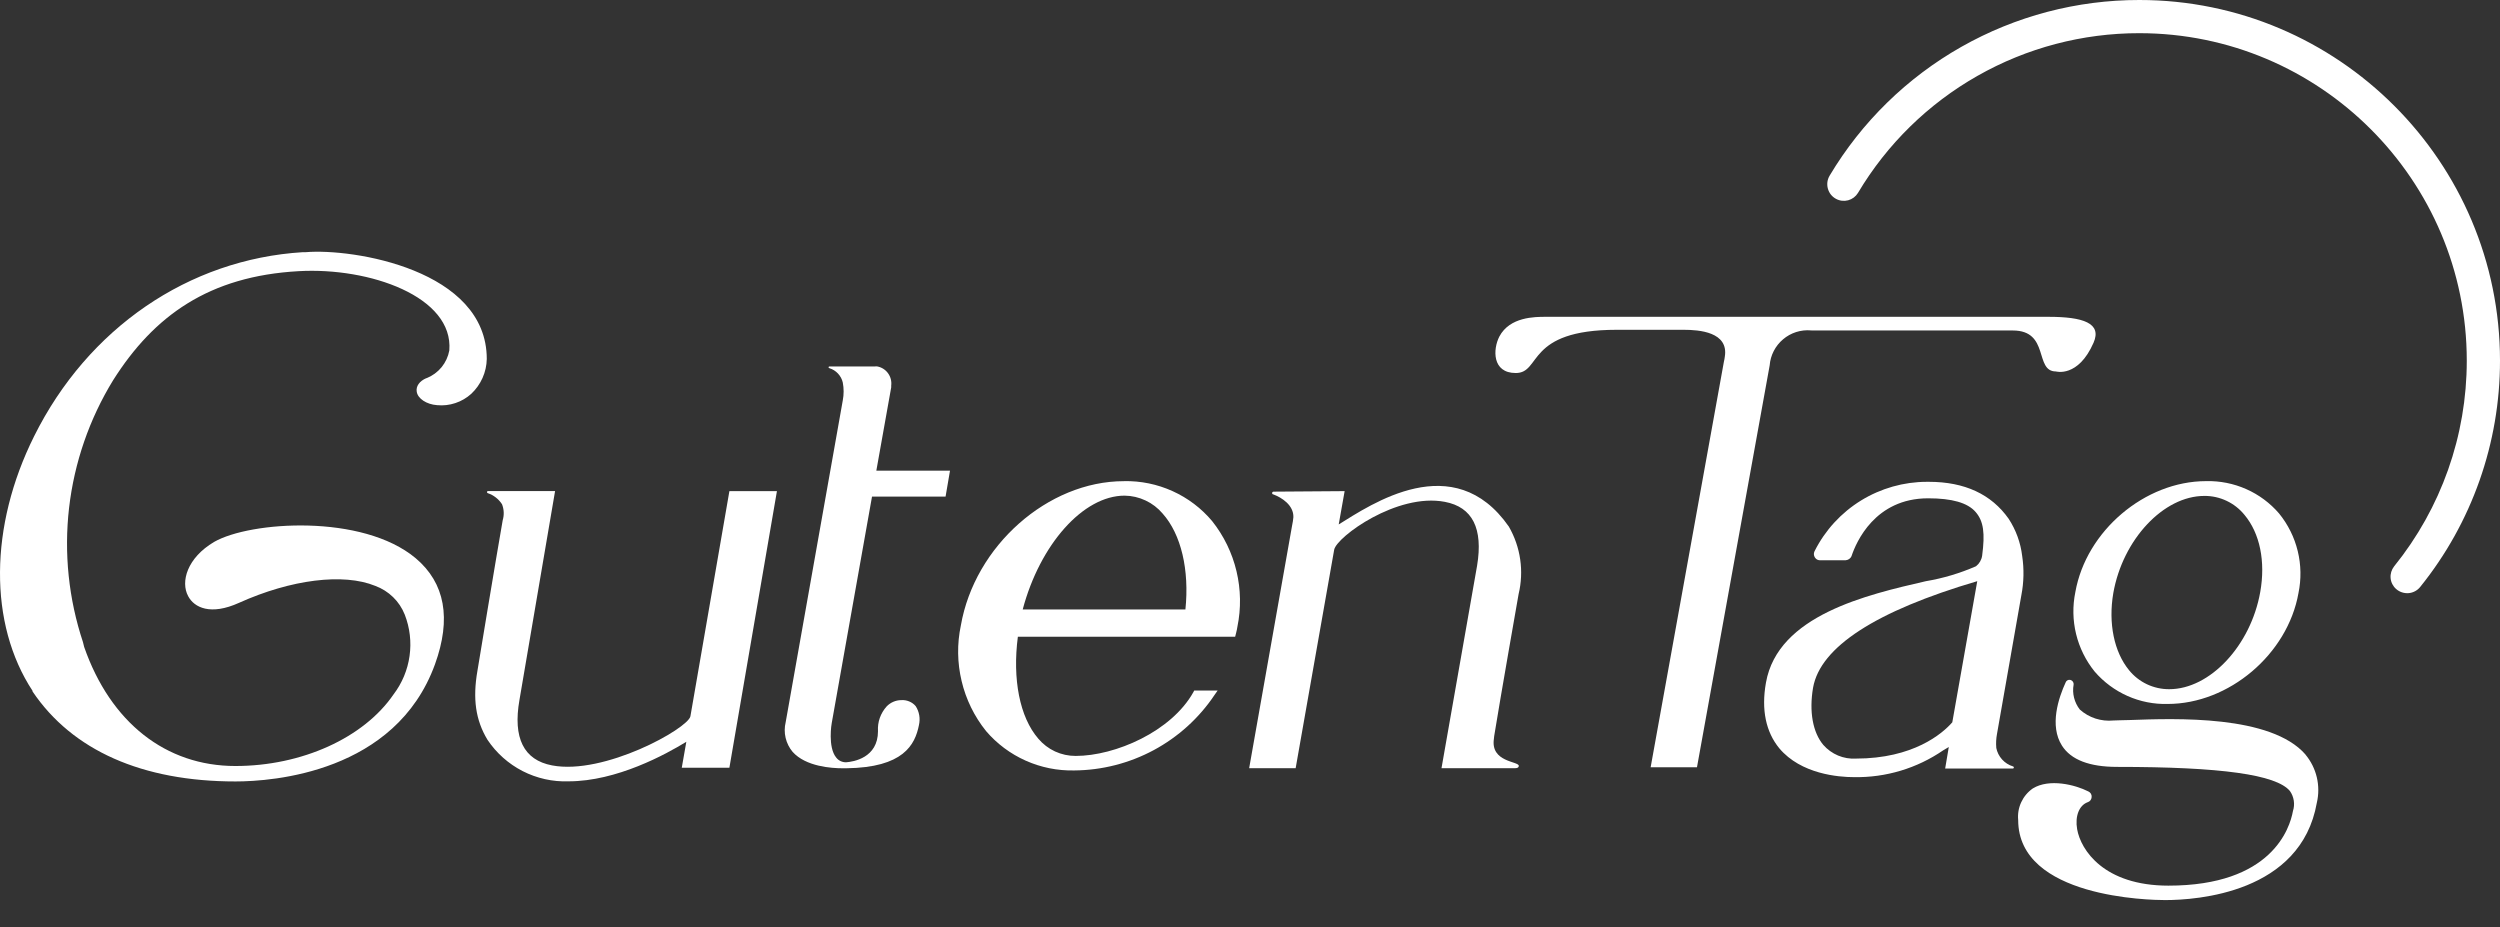 <?xml version="1.0" encoding="UTF-8"?> <svg xmlns="http://www.w3.org/2000/svg" width="62" height="23" viewBox="0 0 62 23" fill="none"><rect x="0" y="0" width="62" height="23" fill="#333333" stroke="none"/> <path d="M17.122 17.765C17.056 18.071 14.979 19.228 13.691 18.982C12.988 18.849 12.716 18.302 12.883 17.356L13.766 12.178H12.098C12.091 12.18 12.085 12.185 12.081 12.191C12.078 12.197 12.077 12.205 12.079 12.212C12.08 12.216 12.083 12.221 12.086 12.224C12.089 12.227 12.093 12.23 12.098 12.231C12.243 12.28 12.367 12.377 12.45 12.505C12.5 12.632 12.506 12.772 12.467 12.902C12.312 13.781 11.845 16.604 11.841 16.632C11.72 17.328 11.794 17.858 12.089 18.346C12.309 18.675 12.609 18.942 12.961 19.123C13.313 19.303 13.705 19.391 14.1 19.377C15.296 19.377 16.52 18.704 17.021 18.396L16.908 19.039H18.089L19.268 12.18H18.089L17.122 17.765Z" fill="white"></path> <path d="M27.874 11.933C25.987 11.933 24.172 13.538 23.829 15.512C23.733 15.967 23.74 16.438 23.848 16.89C23.955 17.343 24.162 17.766 24.453 18.129C24.722 18.444 25.058 18.695 25.437 18.864C25.815 19.033 26.226 19.116 26.641 19.107C27.329 19.102 28.006 18.929 28.613 18.603C29.219 18.277 29.737 17.808 30.12 17.236L30.197 17.126H29.616L29.597 17.163C29.052 18.142 27.657 18.747 26.677 18.747C26.501 18.748 26.326 18.71 26.165 18.636C26.005 18.562 25.863 18.453 25.749 18.318C25.288 17.784 25.106 16.843 25.243 15.791H30.632L30.655 15.699C30.668 15.645 30.681 15.594 30.687 15.546C30.781 15.09 30.773 14.618 30.665 14.165C30.557 13.712 30.351 13.288 30.061 12.923C29.794 12.605 29.458 12.351 29.08 12.18C28.701 12.008 28.289 11.924 27.873 11.932L27.874 11.933ZM29.399 15.115H25.363C25.792 13.501 26.863 12.292 27.89 12.292C28.07 12.294 28.247 12.335 28.41 12.412C28.573 12.488 28.717 12.599 28.833 12.736C29.292 13.249 29.5 14.134 29.398 15.118" fill="white"></path> <path d="M22.102 9.606V9.564C22.116 9.456 22.088 9.346 22.024 9.258C21.961 9.169 21.866 9.109 21.759 9.088C21.738 9.085 21.717 9.085 21.697 9.088H20.569C20.564 9.088 20.558 9.09 20.554 9.094C20.55 9.098 20.548 9.103 20.548 9.109C20.548 9.115 20.55 9.12 20.554 9.124C20.558 9.128 20.564 9.131 20.569 9.131C20.651 9.156 20.724 9.202 20.782 9.264C20.841 9.327 20.882 9.403 20.901 9.486C20.929 9.633 20.929 9.783 20.901 9.93L19.485 17.91C19.454 18.038 19.453 18.17 19.483 18.298C19.513 18.426 19.572 18.545 19.656 18.645C19.984 19.014 20.631 19.053 20.891 19.053H20.993C22.402 19.035 22.693 18.474 22.79 17.981C22.808 17.901 22.811 17.819 22.797 17.738C22.783 17.657 22.753 17.58 22.709 17.512C22.665 17.46 22.609 17.42 22.547 17.395C22.484 17.369 22.416 17.358 22.349 17.363C22.281 17.364 22.215 17.378 22.153 17.405C22.091 17.432 22.035 17.471 21.988 17.52C21.914 17.603 21.856 17.7 21.819 17.805C21.782 17.91 21.767 18.022 21.774 18.133C21.774 18.796 21.163 18.892 20.981 18.905C20.934 18.905 20.888 18.895 20.846 18.875C20.804 18.855 20.768 18.826 20.739 18.789C20.524 18.53 20.625 17.932 20.627 17.932L21.626 12.316H23.45L23.56 11.673H21.733L22.102 9.606Z" fill="white"></path> <path d="M44.923 8.196H49.916C50.84 8.196 50.445 9.212 50.987 9.212C50.987 9.212 51.538 9.373 51.92 8.5C52.134 8.012 51.658 7.857 50.801 7.857H38.335C38.063 7.857 37.442 7.857 37.184 8.346C37.023 8.657 37 9.251 37.591 9.251C38.235 9.251 37.83 8.179 40.094 8.179H41.756C42.136 8.179 42.877 8.232 42.775 8.848C42.77 8.888 42.763 8.929 42.753 8.969L40.936 19.028H42.085L43.888 9.061C43.898 8.936 43.932 8.815 43.989 8.705C44.046 8.594 44.125 8.495 44.22 8.415C44.315 8.334 44.425 8.273 44.544 8.235C44.663 8.197 44.788 8.183 44.912 8.194H44.921" fill="white"></path> <path d="M51.949 16.657C52.173 16.916 52.451 17.122 52.764 17.261C53.077 17.4 53.416 17.467 53.758 17.458C55.278 17.458 56.734 16.224 57.002 14.708C57.073 14.364 57.067 14.008 56.984 13.667C56.901 13.325 56.743 13.007 56.521 12.734C56.298 12.475 56.02 12.268 55.707 12.13C55.394 11.991 55.054 11.924 54.712 11.932C53.193 11.932 51.737 13.167 51.469 14.682C51.398 15.026 51.404 15.382 51.487 15.724C51.57 16.065 51.728 16.384 51.949 16.657V16.657ZM52.41 14.708C52.644 13.379 53.656 12.299 54.667 12.299C54.858 12.297 55.047 12.339 55.22 12.421C55.392 12.502 55.544 12.622 55.664 12.77C56.045 13.225 56.189 13.924 56.054 14.682C55.818 16.012 54.807 17.092 53.797 17.092C53.606 17.093 53.417 17.051 53.245 16.97C53.072 16.888 52.92 16.769 52.8 16.62C52.43 16.17 52.282 15.456 52.41 14.708Z" fill="white"></path> <path d="M57.178 18.714C56.32 17.726 53.949 17.816 52.814 17.857C52.647 17.857 52.509 17.868 52.413 17.868C52.263 17.883 52.111 17.866 51.967 17.82C51.824 17.773 51.691 17.697 51.579 17.596C51.512 17.51 51.464 17.411 51.437 17.305C51.41 17.2 51.406 17.09 51.425 16.982C51.429 16.955 51.422 16.927 51.406 16.904C51.39 16.882 51.366 16.866 51.339 16.861C51.316 16.857 51.292 16.86 51.272 16.872C51.252 16.883 51.236 16.901 51.228 16.924C51.056 17.298 50.818 17.995 51.138 18.494C51.362 18.844 51.821 19.019 52.503 19.019C55.086 19.019 56.451 19.21 56.79 19.617C56.84 19.688 56.873 19.77 56.886 19.857C56.899 19.943 56.892 20.031 56.865 20.114C56.788 20.543 56.338 21.964 53.776 21.964C52.181 21.964 51.603 21.083 51.513 20.564C51.457 20.241 51.562 19.973 51.774 19.895C51.802 19.887 51.826 19.87 51.844 19.847C51.861 19.824 51.871 19.796 51.873 19.767C51.876 19.738 51.869 19.709 51.855 19.684C51.84 19.66 51.818 19.64 51.792 19.628C51.46 19.46 50.823 19.302 50.414 19.553C50.289 19.64 50.19 19.758 50.126 19.896C50.062 20.034 50.036 20.186 50.051 20.337C50.051 22.266 53.328 22.322 53.695 22.322C54.479 22.322 57.062 22.148 57.457 19.91C57.506 19.703 57.506 19.486 57.457 19.278C57.408 19.07 57.311 18.876 57.174 18.712" fill="white"></path> <path d="M49.508 18.547C49.498 18.432 49.504 18.317 49.525 18.204L50.13 14.759C50.192 14.439 50.199 14.111 50.15 13.788C50.111 13.459 49.996 13.144 49.815 12.866C49.386 12.258 48.725 11.949 47.835 11.949H47.789C47.212 11.949 46.646 12.11 46.154 12.412C45.662 12.715 45.264 13.148 45.004 13.664C44.984 13.701 44.979 13.744 44.991 13.784C45.003 13.824 45.03 13.858 45.066 13.878C45.089 13.89 45.115 13.896 45.141 13.895H45.767C45.8 13.893 45.832 13.882 45.859 13.864C45.886 13.845 45.907 13.819 45.919 13.788C46.031 13.451 46.498 12.358 47.817 12.358C48.41 12.358 48.796 12.468 48.995 12.697C49.194 12.926 49.231 13.224 49.157 13.782C49.142 13.885 49.087 13.979 49.005 14.043C48.606 14.217 48.188 14.342 47.759 14.414C46.299 14.75 44.092 15.258 43.796 16.928C43.675 17.606 43.796 18.154 44.126 18.557C44.666 19.2 45.599 19.273 45.976 19.273C46.766 19.288 47.541 19.055 48.193 18.607L48.33 18.526L48.24 19.06H49.923C49.926 19.059 49.93 19.058 49.932 19.055C49.935 19.053 49.938 19.05 49.94 19.047C49.941 19.044 49.943 19.04 49.943 19.037C49.943 19.033 49.943 19.029 49.942 19.026C49.941 19.021 49.938 19.017 49.935 19.014C49.931 19.01 49.927 19.008 49.923 19.007C49.818 18.975 49.724 18.915 49.651 18.834C49.578 18.753 49.528 18.653 49.507 18.546L49.508 18.547ZM46.026 18.813C45.875 18.822 45.723 18.796 45.583 18.737C45.444 18.678 45.319 18.589 45.219 18.475C44.957 18.164 44.863 17.648 44.964 17.054C45.144 16.045 46.518 15.155 49.036 14.413L48.417 17.913C48.17 18.196 47.448 18.813 46.025 18.813" fill="white"></path> <path d="M10.575 9.377C10.402 9.451 10.312 9.579 10.335 9.714C10.359 9.883 10.575 10.029 10.84 10.048C10.994 10.063 11.148 10.045 11.294 9.996C11.44 9.948 11.574 9.869 11.688 9.766C11.806 9.655 11.901 9.521 11.967 9.373C12.033 9.225 12.069 9.065 12.072 8.902C12.072 6.687 8.751 6.156 7.583 6.254H7.512C4.675 6.429 2.179 8.14 0.847 10.817C-0.268 13.051 -0.283 15.473 0.807 17.133V17.148C1.793 18.611 3.529 19.38 5.84 19.38C6.753 19.38 9.81 19.164 10.787 16.476C11.198 15.341 11.038 14.458 10.308 13.843C8.989 12.738 6.207 12.926 5.311 13.439C4.64 13.836 4.474 14.428 4.666 14.784C4.817 15.071 5.225 15.269 5.928 14.95C7.22 14.369 8.516 14.207 9.307 14.53C9.472 14.591 9.623 14.686 9.749 14.809C9.875 14.931 9.973 15.079 10.038 15.243C10.165 15.569 10.206 15.922 10.157 16.268C10.109 16.614 9.972 16.942 9.76 17.221C9.022 18.3 7.483 18.997 5.838 18.997C4.111 18.997 2.741 17.917 2.087 16.044L2.058 15.926C1.702 14.854 1.584 13.717 1.713 12.595C1.843 11.473 2.215 10.392 2.806 9.429C3.815 7.833 5.179 6.849 7.407 6.725C9.169 6.625 11.251 7.358 11.143 8.691C11.115 8.844 11.049 8.987 10.95 9.108C10.851 9.228 10.723 9.321 10.579 9.379" fill="white"></path> <path d="M37.661 14.735C37.798 14.166 37.711 13.566 37.419 13.059C36.053 11.1 33.999 12.513 33.2 13.006L33.347 12.18L31.583 12.193C31.574 12.193 31.565 12.197 31.559 12.204C31.552 12.21 31.548 12.219 31.548 12.228C31.548 12.237 31.552 12.246 31.559 12.253C31.565 12.259 31.574 12.263 31.583 12.263C31.788 12.34 32.084 12.529 32.076 12.825C32.07 12.895 32.059 12.964 32.044 13.033L30.979 19.052H32.132L33.088 13.631C33.152 13.314 34.646 12.218 35.833 12.446C36.519 12.576 36.784 13.108 36.632 14.027L35.749 19.052H37.515C37.573 19.052 37.666 19.06 37.666 18.993C37.666 18.876 36.96 18.907 37.049 18.321C37.052 18.281 37.057 18.24 37.065 18.2C37.203 17.34 37.661 14.735 37.661 14.735Z" fill="white"></path> <path d="M59.425 14.608C59.346 14.539 59.296 14.442 59.287 14.337C59.278 14.233 59.309 14.129 59.374 14.046C60.541 12.602 61.177 10.801 61.176 8.945C61.176 4.464 57.533 0.823 53.054 0.823C51.648 0.822 50.265 1.186 49.042 1.881C47.819 2.575 46.797 3.576 46.078 4.784C46.023 4.874 45.937 4.939 45.835 4.967C45.734 4.994 45.626 4.982 45.534 4.932C45.484 4.906 45.441 4.869 45.406 4.826C45.371 4.782 45.346 4.731 45.331 4.677C45.316 4.623 45.313 4.566 45.32 4.511C45.328 4.455 45.347 4.402 45.376 4.354C46.169 3.025 47.294 1.926 48.641 1.162C49.987 0.399 51.508 -0.001 53.056 3.47683e-06C57.988 3.47683e-06 62 4.013 62 8.945C62.001 10.986 61.303 12.966 60.022 14.555C59.987 14.599 59.944 14.635 59.894 14.662C59.845 14.688 59.791 14.705 59.735 14.71C59.679 14.714 59.623 14.708 59.569 14.69C59.516 14.673 59.467 14.645 59.425 14.608" fill="white"></path> </svg> 